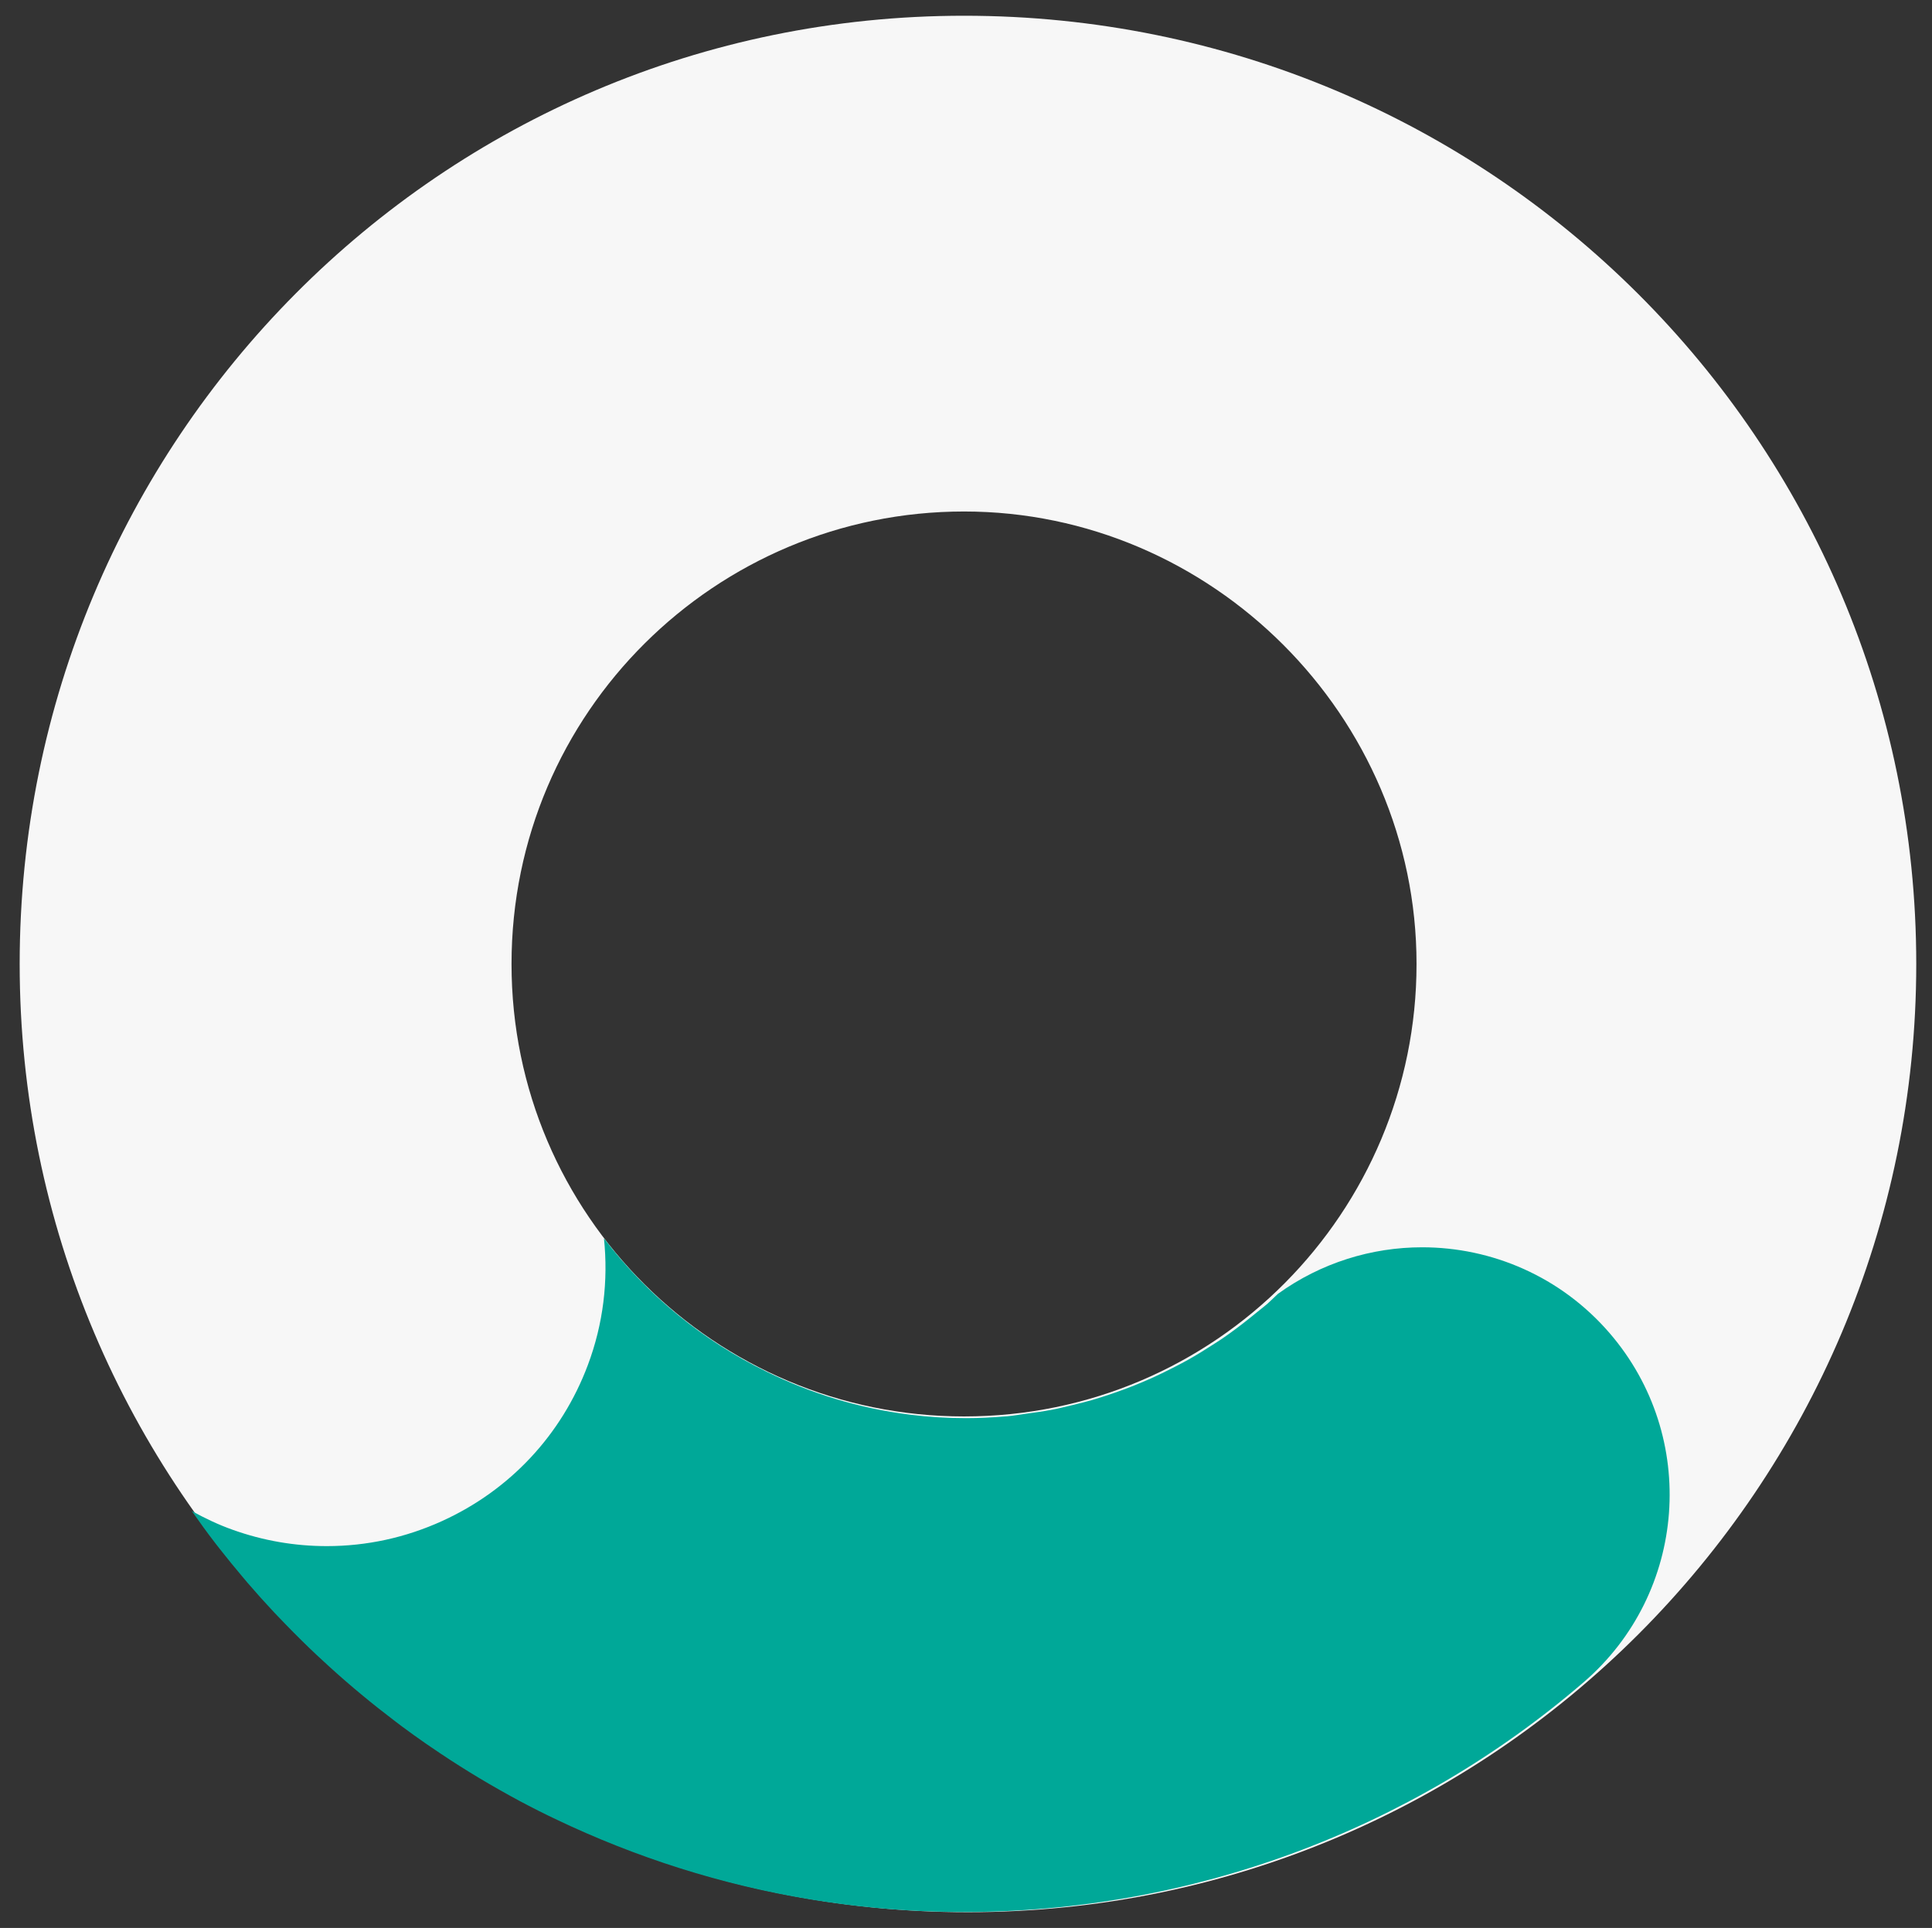 <?xml version="1.0" encoding="utf-8"?>
<!-- Generator: Adobe Illustrator 25.0.1, SVG Export Plug-In . SVG Version: 6.00 Build 0)  -->
<svg version="1.1" id="Capa_1" xmlns="http://www.w3.org/2000/svg" xmlns:xlink="http://www.w3.org/1999/xlink" x="0px" y="0px"
	 viewBox="0 0 49.1 49" style="enable-background:new 0 0 49.1 49;" xml:space="preserve">
<rect x="0" y="0" width="49.1" height="49" fill="#333333" stroke="none"/>
<style type="text/css">
	.st0{fill:#F7F7F7;}
	.st1{fill:#00A898;}
</style>
<path class="st0" d="M24.5,0.4c-13.3,0-24,10.8-24,24.1s10.8,24.1,24.1,24.1s24.1-10.8,24.1-24.1S37.9,0.4,24.5,0.4z M24.5,36
	C18.2,36,13,30.9,13,24.5S18.2,13,24.5,13S36,18.2,36,24.5S30.9,36,24.5,36z"/>
<g>
	<path class="st1" d="M36.143,31.701c-1.281,0-2.567,0.391-3.667,1.184c-0.09,0.085-0.177,0.172-0.27,0.255
		c-0.081,0.071-0.166,0.132-0.248,0.201c-0.064,0.053-0.129,0.105-0.194,0.157c-0.226,0.182-0.456,0.355-0.692,0.517
		c-0.087,0.06-0.175,0.114-0.264,0.172c-0.203,0.132-0.408,0.257-0.617,0.375c-0.127,0.071-0.256,0.138-0.386,0.204
		c-0.181,0.093-0.362,0.181-0.546,0.264c-0.158,0.07-0.317,0.137-0.477,0.201c-0.163,0.064-0.326,0.123-0.491,0.18
		c-0.177,0.06-0.354,0.119-0.533,0.171c-0.17,0.049-0.341,0.091-0.513,0.132c-0.177,0.043-0.354,0.087-0.532,0.12
		c-0.197,0.037-0.395,0.064-0.593,0.091c-0.173,0.024-0.343,0.054-0.516,0.07c-0.024,0.002-0.047,0.003-0.07,0.005
		c-0.327,0.028-0.655,0.044-0.984,0.044c-0.477,0-0.954-0.029-1.432-0.09c-1.295-0.162-2.51-0.539-3.619-1.084
		c-1.648-0.798-3.064-1.971-4.15-3.397c0.113,1.078-0.017,2.176-0.409,3.22c-0.665,1.774-1.981,3.182-3.705,3.966
		c-0.931,0.423-1.917,0.637-2.931,0.637c-0.815,0-1.619-0.139-2.39-0.415c-0.364-0.129-0.708-0.294-1.04-0.477
		c0.194,0.275,0.389,0.548,0.595,0.814c0.041,0.053,0.082,0.106,0.125,0.16c0.185,0.235,0.373,0.466,0.565,0.693
		c0.047,0.055,0.091,0.11,0.138,0.164c0.22,0.255,0.445,0.506,0.675,0.751c0.09,0.096,0.182,0.189,0.273,0.284
		c0.139,0.143,0.279,0.286,0.422,0.426c0.125,0.123,0.252,0.246,0.38,0.366c0.107,0.101,0.215,0.198,0.323,0.298
		c0.533,0.485,1.089,0.945,1.665,1.382c0.061,0.046,0.121,0.092,0.182,0.138c0.197,0.146,0.397,0.29,0.599,0.43
		c0.046,0.033,0.093,0.063,0.139,0.095c0.639,0.439,1.302,0.847,1.986,1.224c0.083,0.045,0.165,0.092,0.25,0.137
		c0.167,0.089,0.336,0.177,0.505,0.262c0.157,0.08,0.317,0.156,0.476,0.231c0.239,0.115,0.48,0.224,0.723,0.33
		c2.059,0.898,4.275,1.526,6.614,1.819c0.998,0.126,1.997,0.187,2.992,0.187c5.74,0,11.35-2.055,15.746-5.84
		c2.631-2.265,2.929-6.236,0.663-8.869C39.668,32.443,37.911,31.701,36.143,31.701"/>
</g>
</svg>
